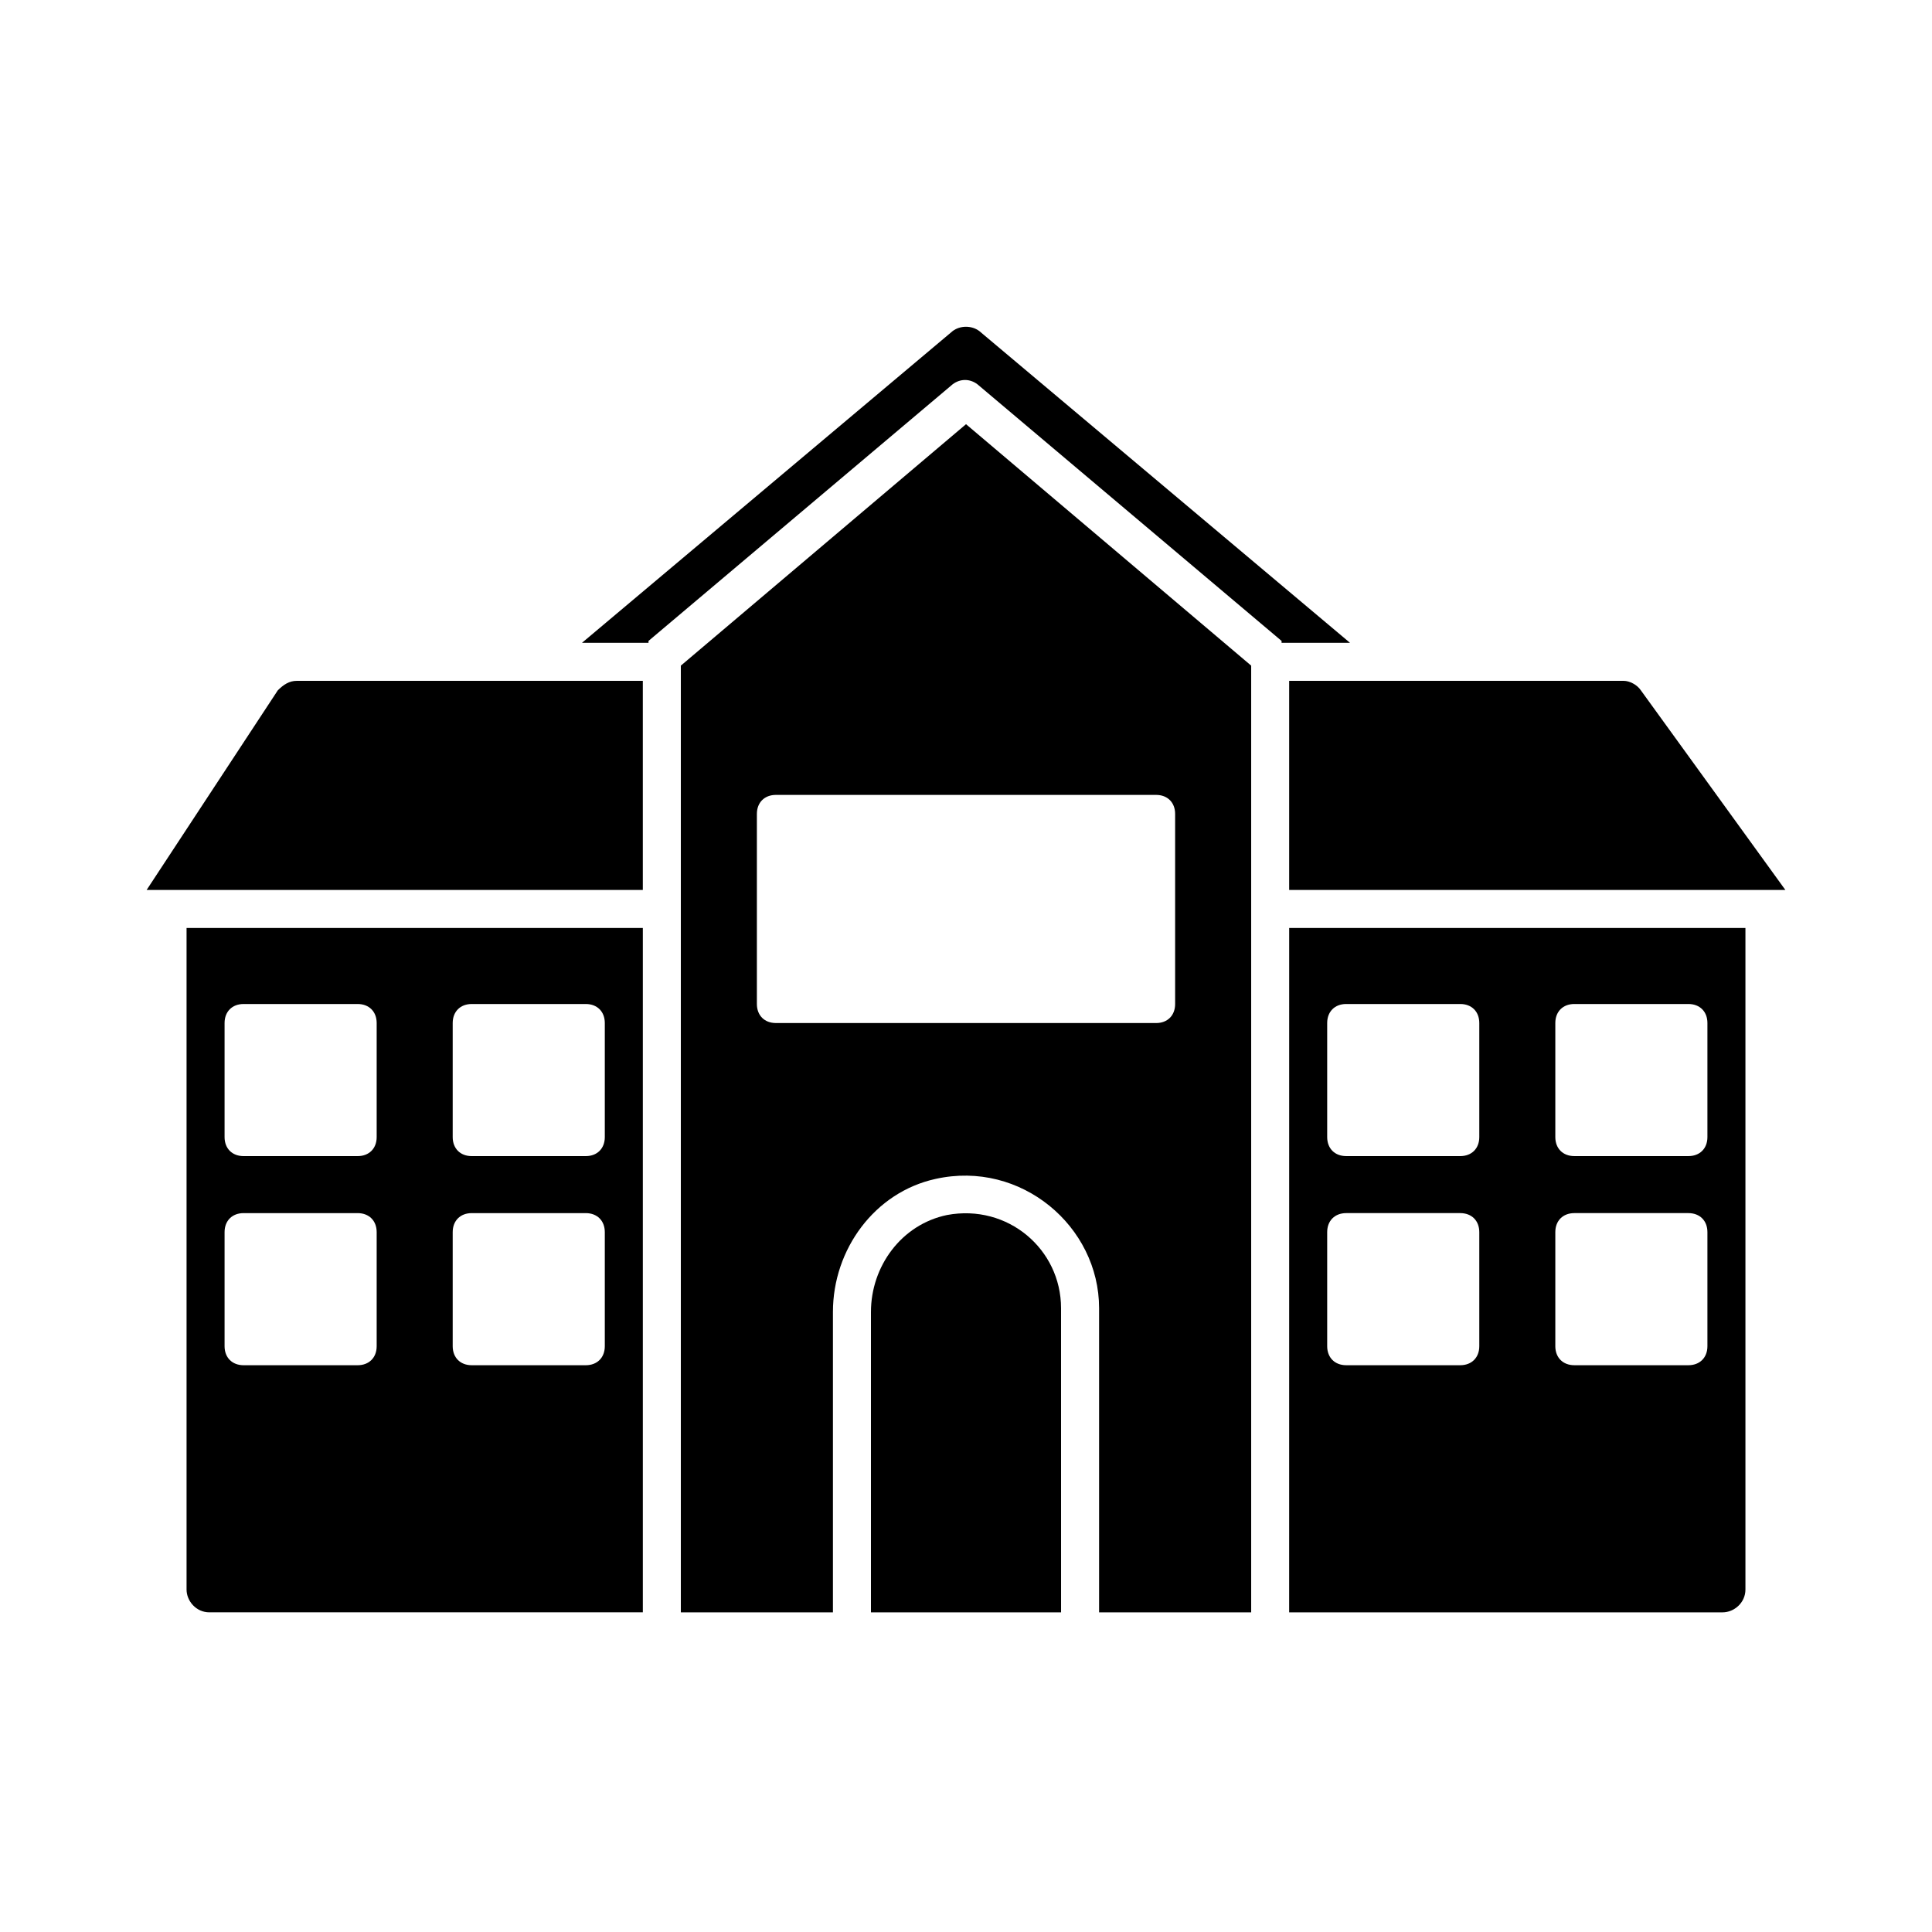 <?xml version="1.0" encoding="UTF-8"?>
<!-- Uploaded to: SVG Repo, www.svgrepo.com, Generator: SVG Repo Mixer Tools -->
<svg fill="#000000" width="800px" height="800px" version="1.1" viewBox="144 144 512 512" xmlns="http://www.w3.org/2000/svg">
 <g>
  <path d="m374.81 491.69v79.602h50.383l-0.004-80.609c0-15.617-14.105-27.711-30.23-24.688-12.09 2.519-20.148 13.605-20.148 25.695z"/>
  <path d="m284.12 324.43h-61.465c-2.016 0-3.527 1.008-5.039 2.519l-34.762 52.902h131.5v-55.422h-30.23c0.504 0 0.504 0 0 0z"/>
  <path d="m578.85 326.95c-1.008-1.512-3.023-2.519-4.535-2.519h-88.672v55.418h131.5z"/>
  <path d="m324.43 320.4v250.89h40.305v-79.602c0-16.625 11.082-31.738 27.207-35.266 22.672-5.039 43.328 12.594 43.328 34.258v80.609h40.305v-250.89l-75.57-63.984zm130.99 39.297v50.383c0 3.023-2.016 5.039-5.039 5.039l-100.76-0.004c-3.023 0-5.039-2.016-5.039-5.039v-50.379c0-3.023 2.016-5.039 5.039-5.039h100.76c3.023 0 5.039 2.016 5.039 5.039z"/>
  <path d="m396.47 231.73-98.242 82.625h17.633v-0.504l80.609-68.016c2.016-1.512 4.535-1.512 6.551 0l80.609 68.016v0.504h18.137l-98.246-82.625c-2.012-1.512-5.035-1.512-7.051 0z"/>
  <path d="m193.44 389.92v175.32c0 3.023 2.519 6.047 6.047 6.047h114.87v-181.37zm75.57 20.152h30.23c3.023 0 5.039 2.016 5.039 5.039v30.23c0 3.023-2.016 5.039-5.039 5.039h-30.23c-3.023 0-5.039-2.016-5.039-5.039v-30.23c0-3.023 2.016-5.039 5.039-5.039zm0 55.418h30.23c3.023 0 5.039 2.016 5.039 5.039v30.23c0 3.023-2.016 5.039-5.039 5.039h-30.23c-3.023 0-5.039-2.016-5.039-5.039v-30.23c0-3.023 2.016-5.039 5.039-5.039zm-60.457-55.418h30.23c3.023 0 5.039 2.016 5.039 5.039v30.23c0 3.023-2.016 5.039-5.039 5.039h-30.23c-3.023 0-5.039-2.016-5.039-5.039v-30.23c0-3.023 2.016-5.039 5.039-5.039zm0 55.418h30.23c3.023 0 5.039 2.016 5.039 5.039v30.23c0 3.023-2.016 5.039-5.039 5.039h-30.23c-3.023 0-5.039-2.016-5.039-5.039v-30.23c0-3.023 2.016-5.039 5.039-5.039z"/>
  <path d="m485.64 571.29h114.87c3.023 0 6.047-2.519 6.047-6.047v-175.32h-120.91zm75.574-161.22h30.23c3.023 0 5.039 2.016 5.039 5.039v30.23c0 3.023-2.016 5.039-5.039 5.039h-30.23c-3.023 0-5.039-2.016-5.039-5.039v-30.23c0-3.023 2.016-5.039 5.039-5.039zm0 55.418h30.23c3.023 0 5.039 2.016 5.039 5.039v30.23c0 3.023-2.016 5.039-5.039 5.039h-30.23c-3.023 0-5.039-2.016-5.039-5.039v-30.23c0-3.023 2.016-5.039 5.039-5.039zm-60.457-55.418h30.23c3.023 0 5.039 2.016 5.039 5.039v30.23c0 3.023-2.016 5.039-5.039 5.039h-30.23c-3.023 0-5.039-2.016-5.039-5.039v-30.23c0-3.023 2.016-5.039 5.039-5.039zm0 55.418h30.23c3.023 0 5.039 2.016 5.039 5.039v30.23c0 3.023-2.016 5.039-5.039 5.039h-30.23c-3.023 0-5.039-2.016-5.039-5.039v-30.23c0-3.023 2.016-5.039 5.039-5.039z"/>
 </g>
</svg>